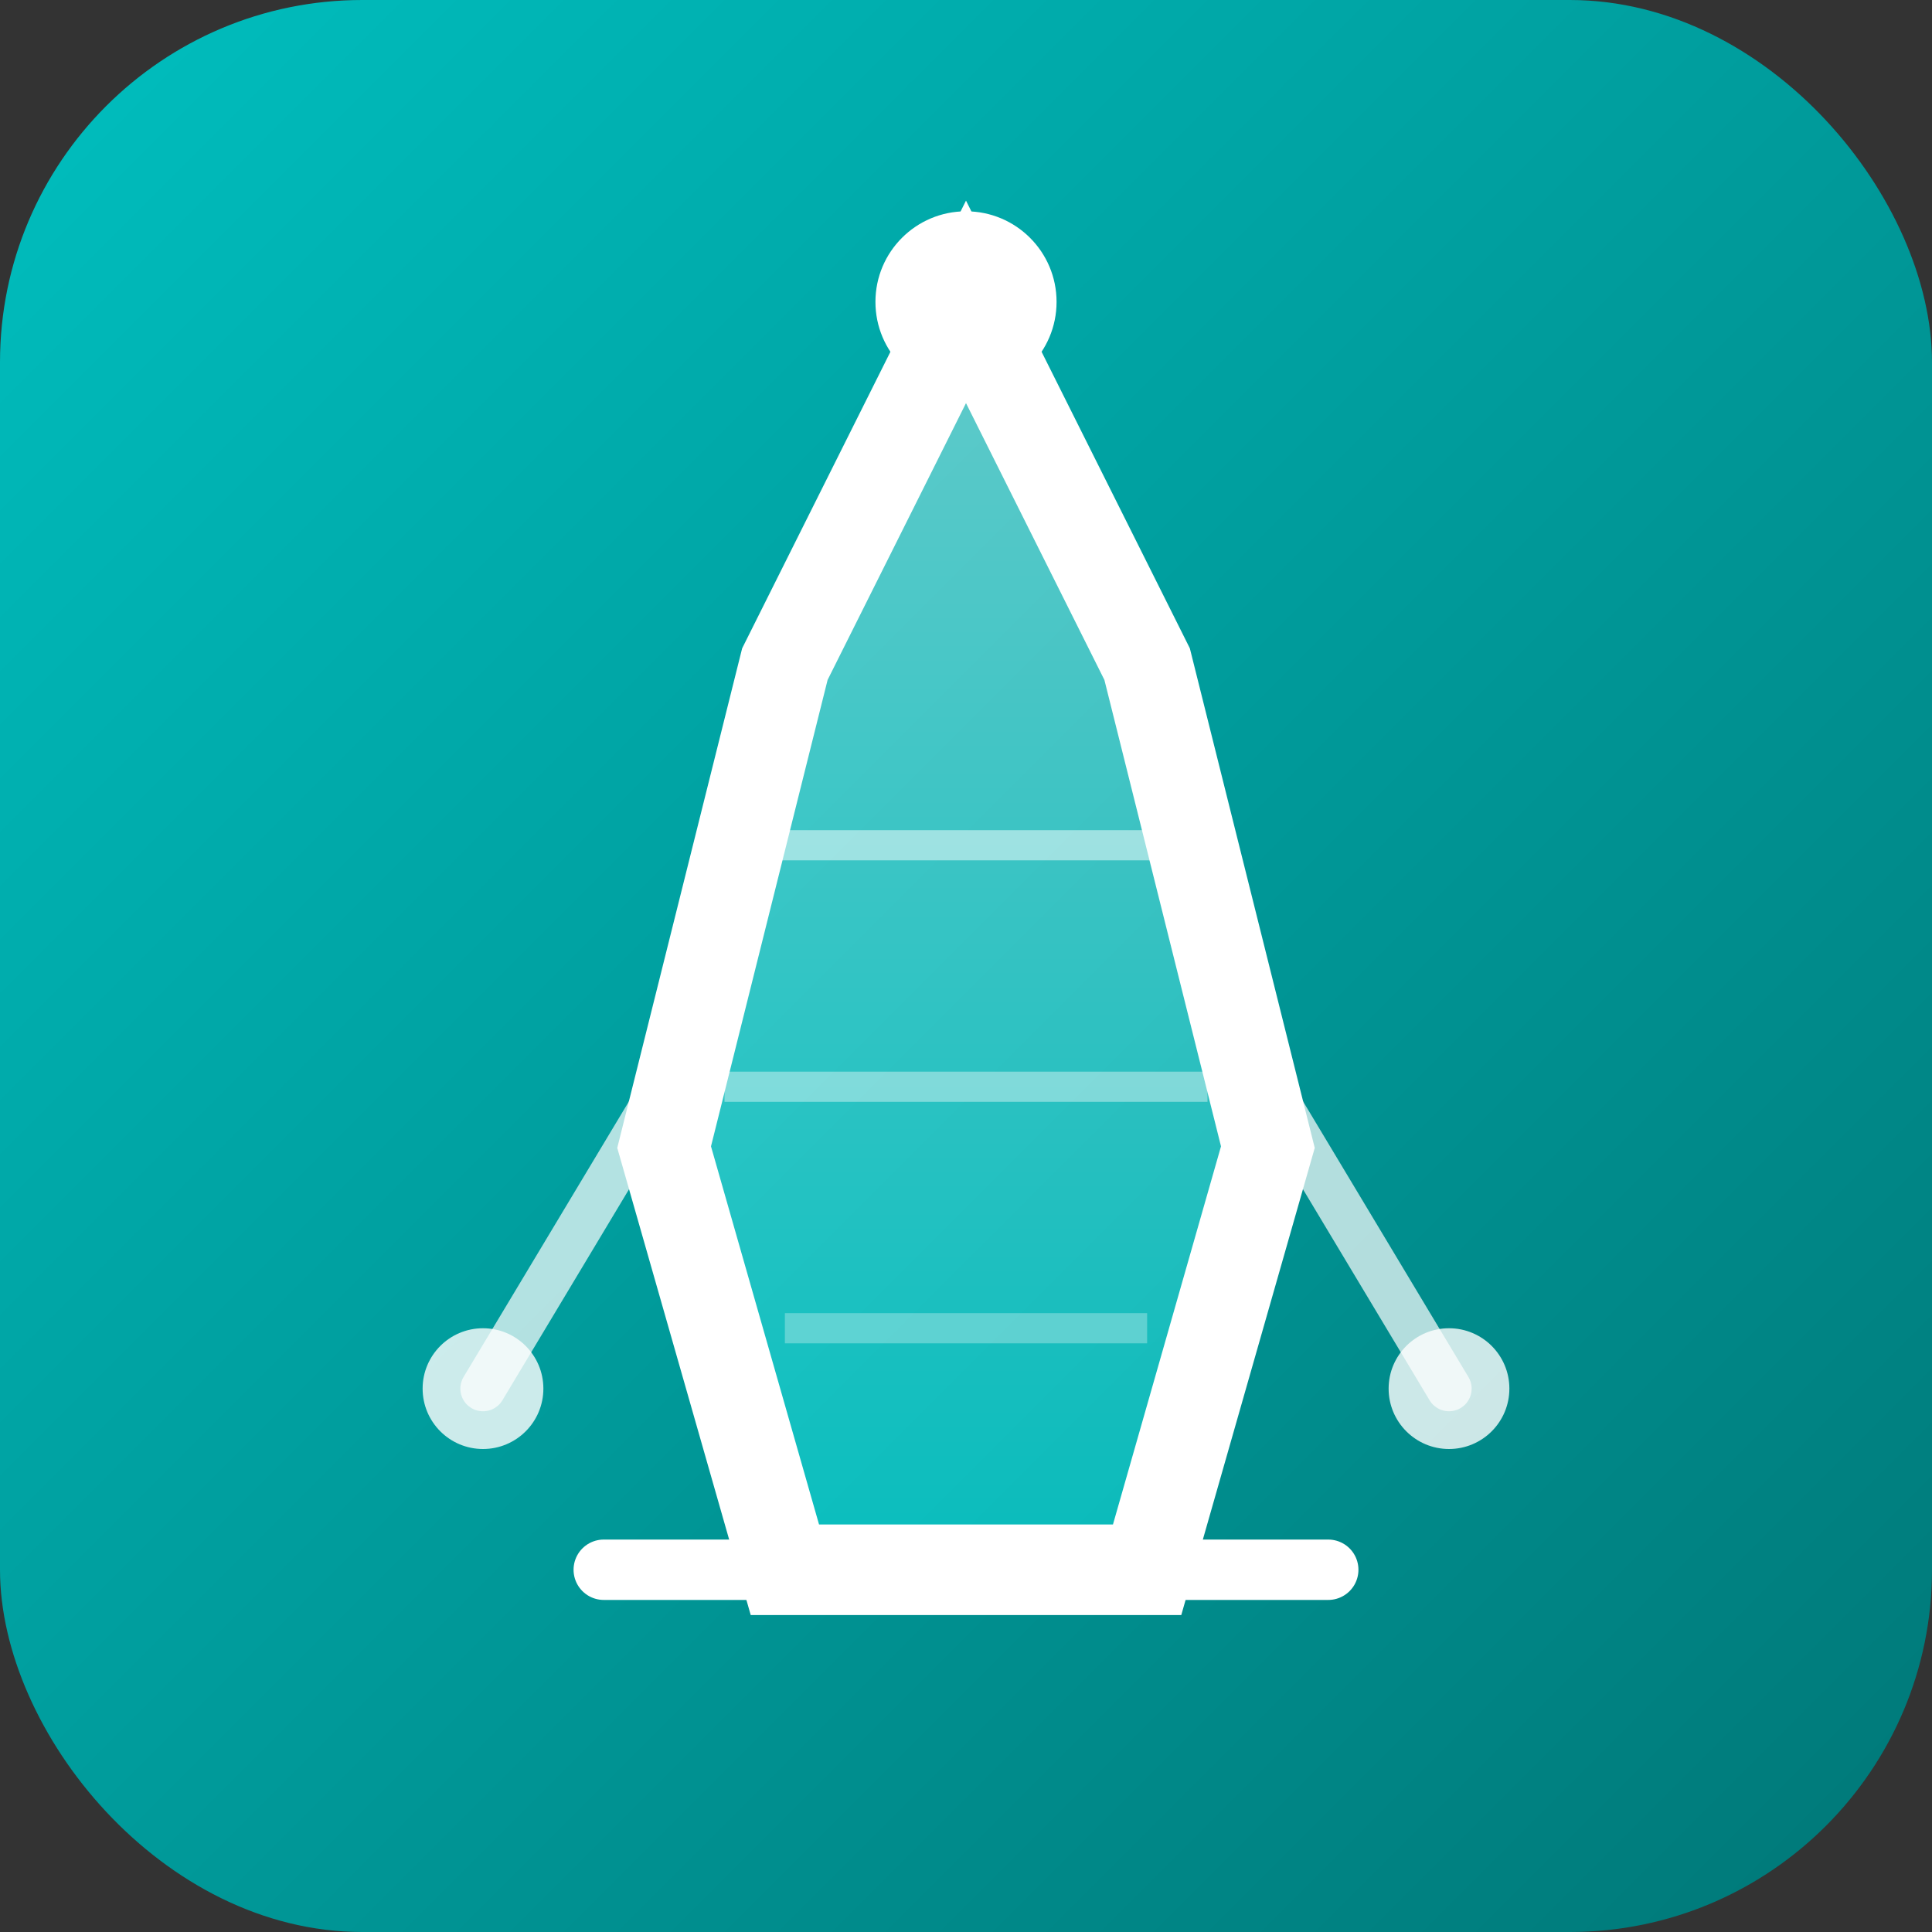 <svg viewBox="0 0 32 32" fill="none" xmlns="http://www.w3.org/2000/svg">
  <rect x="0" y="0" width="32" height="32" fill="#333333" stroke="none"/>
  <rect width="32" height="32" rx="6" fill="url(#bgGrad)"/>
  <defs>
    <linearGradient id="bgGrad" x1="0" y1="0" x2="32" y2="32" gradientUnits="userSpaceOnUse">
      <stop offset="0%" stop-color="#00BFBF"/>
      <stop offset="100%" stop-color="#007777"/>
    </linearGradient>
    <linearGradient id="spireGrad" x1="16" y1="4" x2="16" y2="28" gradientUnits="userSpaceOnUse">
      <stop offset="0%" stop-color="#FFFFFF"/>
      <stop offset="100%" stop-color="#00FFFF"/>
    </linearGradient>
  </defs>
  <path d="M16 5L19 11L21 19L19 26H13L11 19L13 11L16 5Z" fill="url(#spireGrad)" fill-opacity="0.4"/>
  <path d="M16 5L19 11L21 19L19 26H13L11 19L13 11L16 5Z" stroke="#FFFFFF" stroke-width="1.5" fill="none"/>
  <path d="M8 23L11 18L13 11" stroke="#FFFFFF" stroke-width="0.75" stroke-opacity="0.7" stroke-linecap="round"/>
  <path d="M24 23L21 18L19 11" stroke="#FFFFFF" stroke-width="0.75" stroke-opacity="0.7" stroke-linecap="round"/>
  <line x1="12" y1="14" x2="20" y2="14" stroke="#FFFFFF" stroke-width="0.5" stroke-opacity="0.5"/>
  <line x1="12" y1="18" x2="20" y2="18" stroke="#FFFFFF" stroke-width="0.5" stroke-opacity="0.4"/>
  <line x1="13" y1="22" x2="19" y2="22" stroke="#FFFFFF" stroke-width="0.5" stroke-opacity="0.3"/>
  <circle cx="16" cy="5" r="1.5" fill="#FFFFFF"/>
  <circle cx="8" cy="23" r="1" fill="#FFFFFF" fill-opacity="0.8"/>
  <circle cx="24" cy="23" r="1" fill="#FFFFFF" fill-opacity="0.8"/>
  <line x1="10" y1="26" x2="22" y2="26" stroke="#FFFFFF" stroke-width="1" stroke-linecap="round"/>
</svg>
